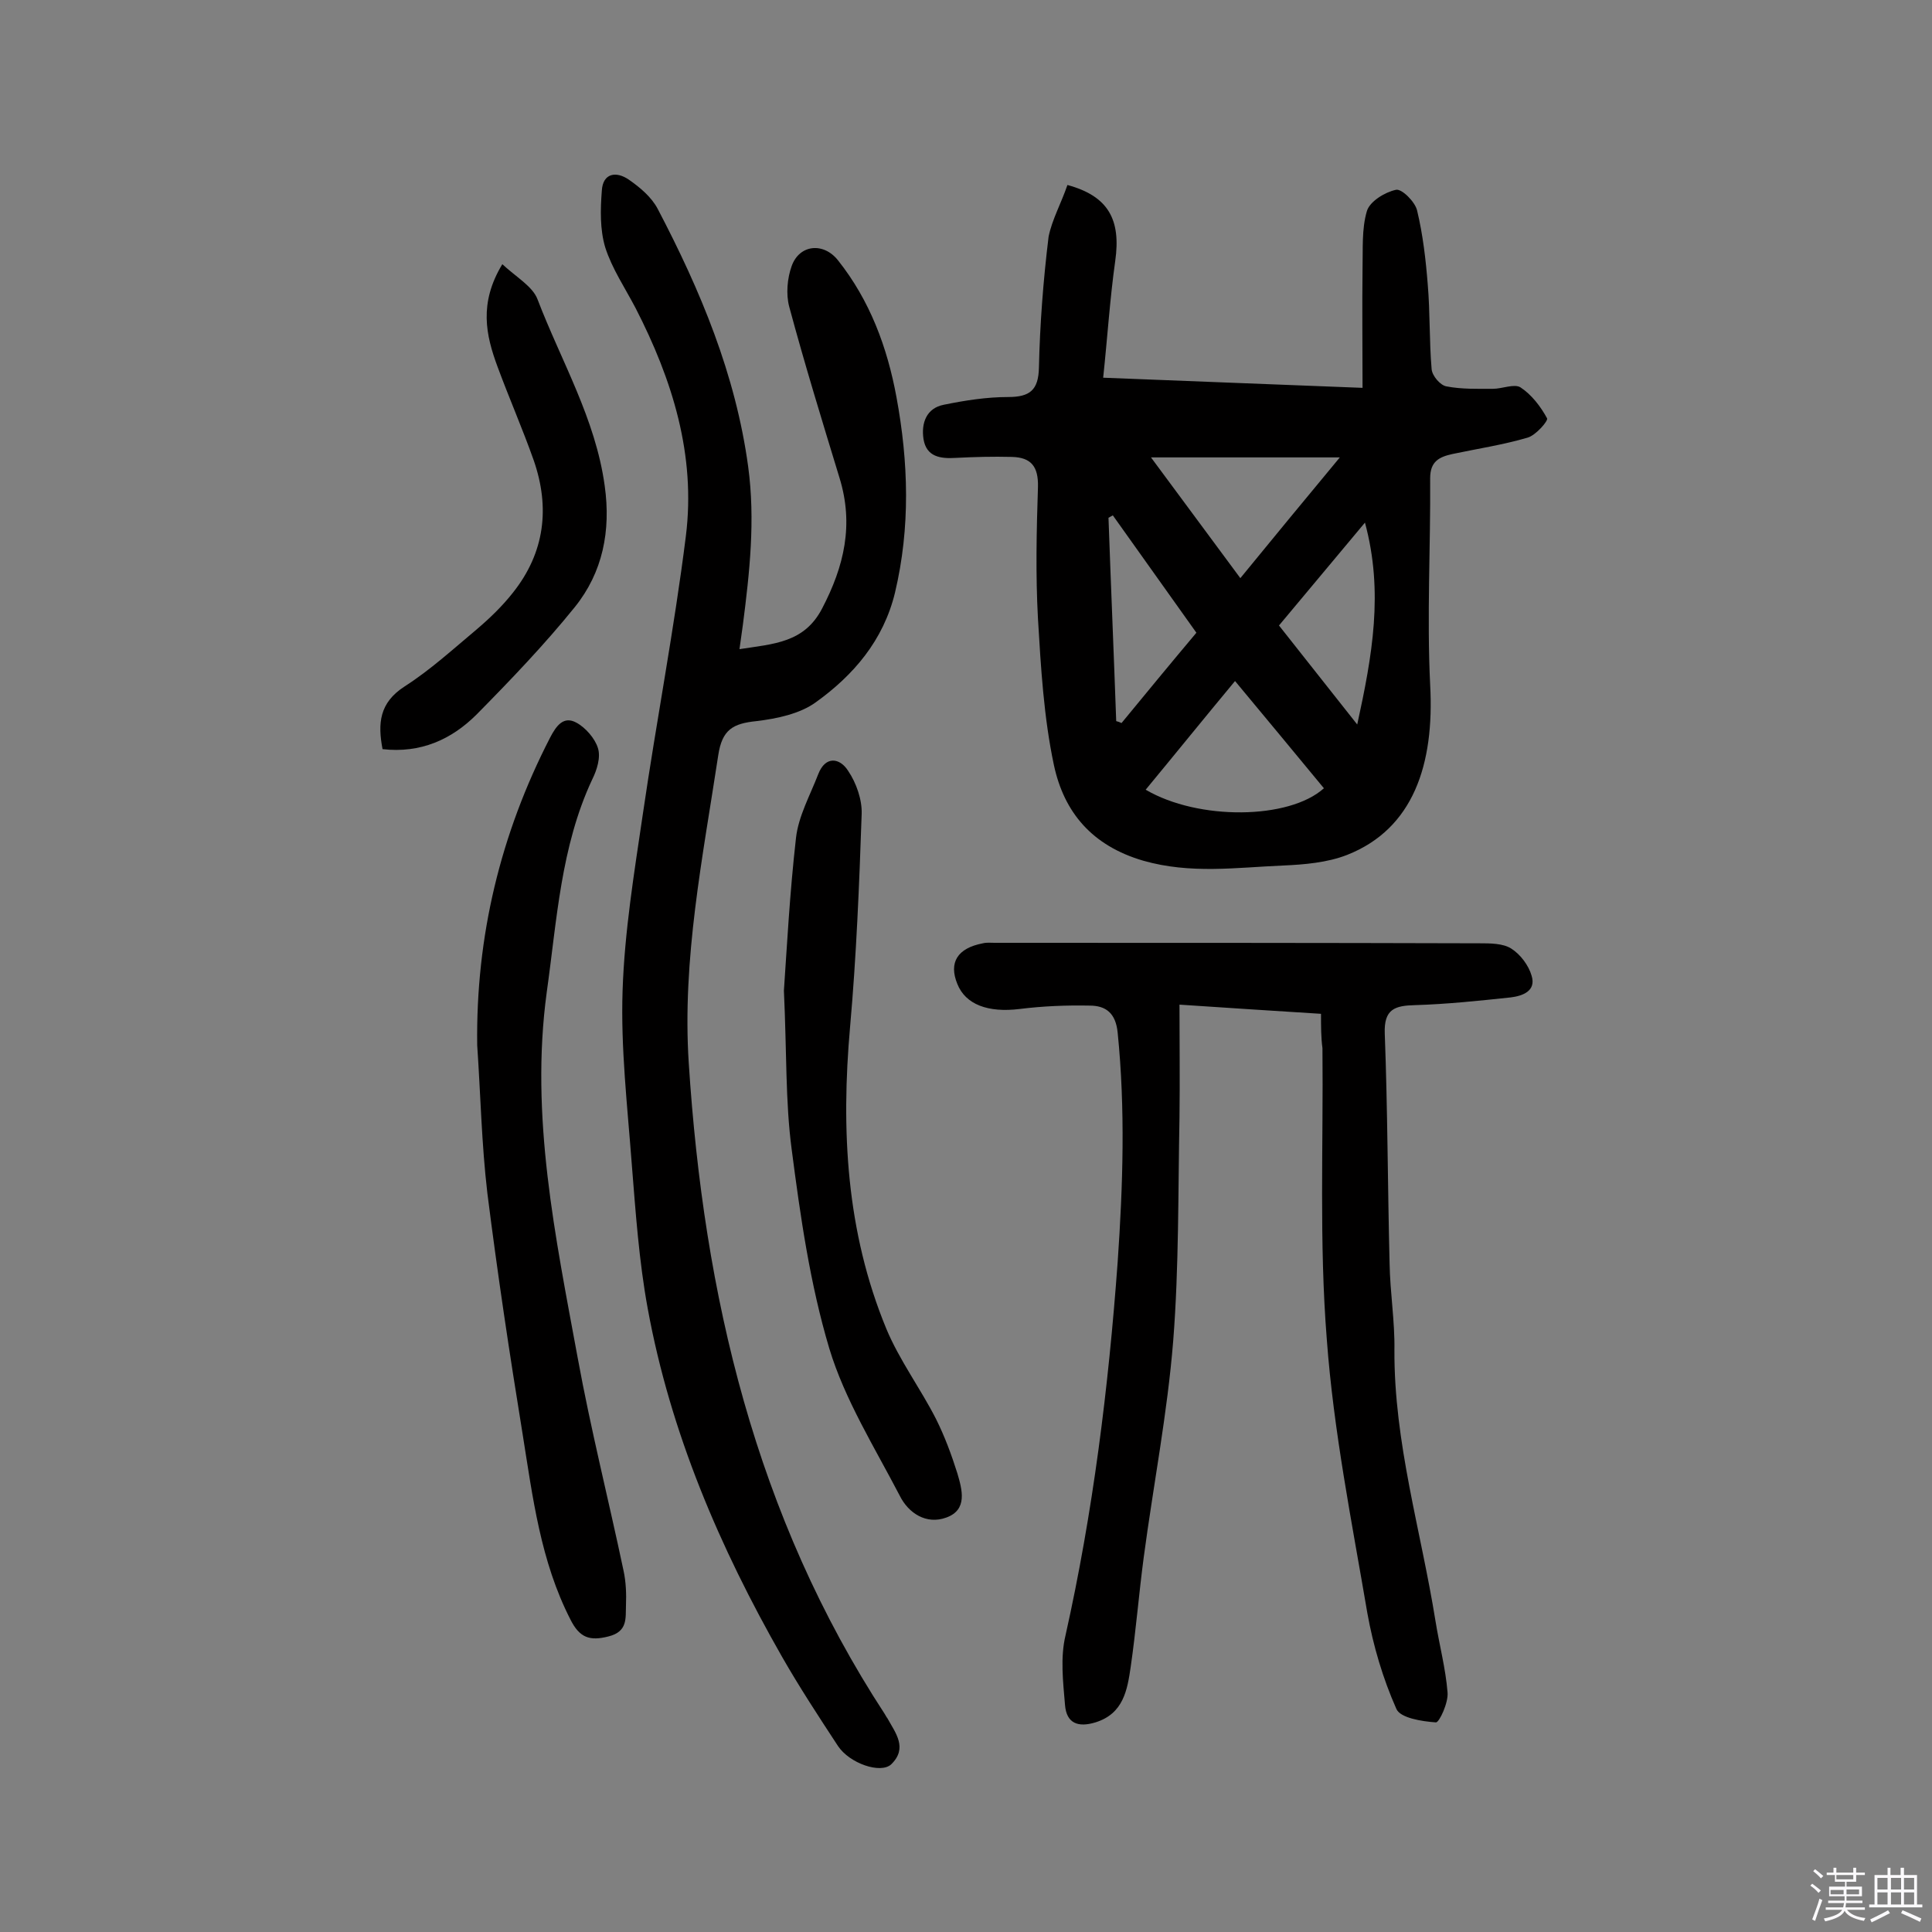 <svg enable-background="new 0 0 400 400" viewBox="0 0 400 400" xmlns="http://www.w3.org/2000/svg"><rect x="0" y="0" width="400" height="400" fill="#808080" stroke="none"/><path d="m374.8 390.4.4-.4c.7.5 1.3 1 1.8 1.4l-.5.5c-.5-.6-1.1-1.1-1.7-1.5zm1 7.3-.6-.3c.5-1.4 1.1-2.8 1.5-4.3.2.1.4.2.6.3-.5 1.3-1 2.8-1.5 4.3zm-.4-10.3.4-.4c.4.3 1 .8 1.7 1.4l-.5.5c-.4-.5-1-1-1.6-1.5zm2.5.3h1.7v-1h.6v1h3.5v-1h.6v1h1.8v.5h-1.8v1.4h-2v1h3.2v2h-3.2v.9h3.3v.5h-3.4c0 .3-.1.6-.1.9h4v.5h-3.7c.7.9 1.9 1.5 3.8 1.7-.1.2-.2.4-.3.6-2.1-.4-3.5-1.1-4-2.1-.4 1-1.8 1.7-4 2.2-.1-.2-.2-.4-.3-.6 2.1-.4 3.4-1 3.8-1.8h-3.4v-.5h3.6c.1-.3.1-.6.2-.9h-3.3v-.5h3.4c0-.3 0-.6 0-.9h-3.2v-2h3.3v-1h-2.1v-1.4h-1.7v-.5zm1.1 3.5v1h2.7c0-.3 0-.4 0-.4 0-.1 0-.2 0-.2 0-.1 0-.2 0-.3h-2.7zm1.2-3v.9h3.5v-.9zm4.7 3h-2.6v.6.4h2.6z" fill="#fbfafc"/><path d="m393.6 386.7h.6v1.5h2.7v6.1h1.1v.6h-11v-.6h1.1v-6.1h2.7v-1.5h.6v1.5h2.1v-1.5zm-2.7 8.8.4.6c-1.2.6-2.5 1.3-3.8 1.9-.1-.2-.2-.4-.3-.6 1.2-.6 2.5-1.2 3.7-1.9zm-2.2-6.7v2.4h2.1v-2.4zm0 3v2.5h2.1v-2.5zm2.8-3v2.4h2.1v-2.4zm0 3v2.5h2.1v-2.5zm6 6.1c-1.4-.7-2.7-1.3-3.9-1.8l.3-.6c1.5.6 2.7 1.2 3.9 1.7zm-1.2-9.1h-2.1v2.4h2.1zm-2.1 3v2.5h2.1v-2.5z" fill="#fbfafc"/><g fill="#010000"><path d="m221 38.3c8.5 2.3 11.1 7.2 9.9 15.7-1.1 7.8-1.6 15.7-2.5 24.2 18.2.7 35.3 1.4 53.7 2.1 0-8.6-.1-16.6 0-24.7.1-4-.2-8.2.9-11.9.6-2 3.7-3.9 6-4.4 1.2-.3 4 2.5 4.4 4.3 1.2 5 1.8 10.2 2.2 15.3.5 5.8.3 11.7.8 17.5.1 1.4 1.8 3.4 3.1 3.6 3.1.6 6.4.5 9.6.5 1.9 0 4.4-1.1 5.7-.3 2.3 1.5 4.2 4 5.5 6.4.3.5-2.3 3.5-4 4-5.1 1.5-10.4 2.3-15.6 3.4-2.7.6-4.6 1.5-4.6 5 .1 14.3-.7 28.5 0 42.8.9 16.5-3.5 29.8-17.2 35.2-4.1 1.6-8.8 2-13.3 2.2-9.6.4-19.1 1.8-28.9-1-10.6-3.1-16.4-10-18.5-19.8-2.1-9.9-2.7-20.2-3.3-30.3-.5-9.1-.3-18.2 0-27.3.1-4.2-1.4-6.1-5.4-6.2-3.9-.1-7.7 0-11.6.2-3.2.2-6.1-.2-6.7-3.9-.5-3.3.6-6.4 4.2-7.1 4.4-.9 8.9-1.6 13.3-1.6 4.5 0 6.3-1.4 6.4-6.1.2-9 .9-18.1 2-27.1.7-3.5 2.6-6.9 3.9-10.7zm16.2 125.2c10.9 6.4 29.7 6.2 36.9-.3-6-7.3-12.1-14.6-18.4-22.2-6.4 7.7-12.3 15-18.5 22.5zm40.2-68.8c-13.8 0-26.1 0-39.1 0 6.3 8.5 12.3 16.6 18.5 25 6.8-8.3 13.2-16.1 20.6-25zm3.6 55.3c3.1-14.2 5.5-27.4 1.6-41.8-6.3 7.5-12 14.4-17.8 21.3 5.4 6.8 10.4 13.2 16.2 20.5zm-49.9-.7c.4.1.7.2 1.1.4 5.1-6.2 10.2-12.4 15.5-18.7-5.9-8.3-11.6-16.3-17.3-24.3-.3.2-.6.3-.9.5.5 14 1.1 28.1 1.6 42.1z"/><path d="m153.1 134.4c7.1-1.1 13.4-1.3 17.1-8.4 4.6-8.8 6.6-17.4 3.6-27.1-3.6-11.8-7.2-23.5-10.4-35.4-.7-2.6-.4-5.9.5-8.4 1.6-4.5 6.6-5 9.6-1.2 6.6 8.3 10.2 18 12.1 28.3 2.5 13.5 2.9 27-.3 40.5-2.4 9.9-8.6 17.1-16.4 22.7-3.3 2.4-8.1 3.4-12.3 3.9-4.8.5-7.1 1.7-7.9 7.1-3.2 21.1-7.5 42.2-6.1 63.7 3.1 48 13.8 93.8 40.6 134.8.2.3.3.6.5.8 1.7 3.1 4.3 6.2.8 9.6-2.2 2-8.6-.2-11-3.8-4-6.1-8-12.2-11.6-18.5-12.9-22.6-23.1-46.4-27.8-72.1-1.8-9.8-2.5-19.9-3.3-29.9-.9-12-2.3-24-1.9-35.9.4-12.2 2.4-24.4 4.2-36.6 2.8-19.2 6.5-38.3 8.9-57.5 2.1-16.8-2.8-32.4-10.4-47.2-2.2-4.2-4.9-8.2-6.3-12.6-1.1-3.7-1-7.8-.7-11.7.2-3.7 3-4.1 5.6-2.3 2.3 1.6 4.7 3.6 6 6.1 8.8 16.8 16.1 34.2 18.7 53.3 1.5 11.1.3 21.9-1.1 32.8-.2 1.4-.4 2.9-.7 5z"/><path d="m273.5 209.9c-9.6-.6-18.8-1.2-29.3-1.9 0 8 .1 15.7 0 23.4-.3 15.4-.1 30.9-1.3 46.2-1.2 15-4.1 29.8-6.1 44.8-1 7.5-1.6 15.1-2.7 22.7-.7 4.8-1.5 9.7-7.3 11.5-3.6 1.1-6 .2-6.3-3.6-.4-4.8-1-9.8.1-14.4 5.7-25.5 8.9-51.3 10.8-77.3 1.1-15.9 1.6-31.7 0-47.5-.4-4.1-2.5-5.6-5.8-5.6-4.8-.1-9.7.1-14.5.7-6.5.8-11.2-.9-12.9-5.2-1.8-4.4 0-7.4 5.3-8.4.8-.2 1.6-.1 2.4-.1 33.5 0 66.9 0 100.4.1 2.2 0 4.9 0 6.6 1.1 1.9 1.2 3.6 3.5 4.2 5.6 1 3.2-1.9 4.2-4.3 4.5-6.6.7-13.2 1.4-19.8 1.6-4.2.1-6.5.8-6.3 5.9.6 15.9.6 31.7 1 47.6.1 6 1.1 12 1 17.9-.1 19.2 5.5 37.4 8.5 56.1.8 5 2.1 9.8 2.5 14.8.2 2.1-1.7 6.2-2.4 6.2-2.9-.2-7.4-.9-8.2-2.8-2.8-6.3-4.8-13.1-6-19.8-3.2-18.8-7-37.7-8.4-56.7-1.6-20-.7-40.2-.9-60.3-.3-2.2-.3-4.5-.3-7.1z"/><path d="m98.8 216.4c-.3-22.5 4.8-43.7 15.1-63.7 1.3-2.5 2.8-4.5 5.4-3.1 1.9 1 3.9 3.3 4.5 5.3.6 1.9-.2 4.5-1.2 6.5-6.5 13.9-7.3 29.1-9.4 44-3.5 25.7 1.8 50.7 6.4 75.7 2.7 14.8 6.4 29.4 9.5 44.1.5 2.3.6 4.8.5 7.2-.1 2.6.4 5.4-3.6 6.4-3.9 1-6 .3-7.9-3.5-6.2-12.1-7.8-25.3-9.9-38.4-2.7-16.6-5.2-33.2-7.3-49.9-1.2-10.2-1.4-20.4-2.1-30.6z"/><path d="m162.3 205.1c.6-8.7 1.2-20.2 2.5-31.6.5-4.5 2.9-8.8 4.6-13.2 1.5-3.9 4.5-3.4 6.2-.7 1.7 2.5 2.9 6 2.8 8.9-.5 14.7-1.1 29.5-2.4 44.1-1.9 21.4-.8 42.4 7.5 62.5 2.7 6.5 7.1 12.4 10.3 18.7 1.8 3.6 3.2 7.4 4.4 11.2 1 3.4 2.2 7.6-2.3 9.2-4.1 1.5-7.8-.9-9.6-4.5-5.2-10-11.4-19.9-14.6-30.5-4-13.4-6-27.4-7.8-41.3-1.3-9.8-1-19.9-1.6-32.8z"/><path d="m104 54.7c2.9 2.7 6.3 4.6 7.3 7.3 4.9 12.8 12 24.7 13.9 38.6 1.3 9.3-.4 17.9-6.2 25.1-6.3 7.8-13.3 15.1-20.3 22.2-5.2 5.2-11.6 8.1-19.5 7.2-1-5.3-.7-9.6 4.6-13s10-7.7 14.9-11.8c2.7-2.3 5.3-4.8 7.5-7.6 6.6-8.3 7.7-17.6 4.3-27.4-2.3-6.5-5.1-12.9-7.5-19.4s-3.9-13.1 1-21.2z"/></g></svg>